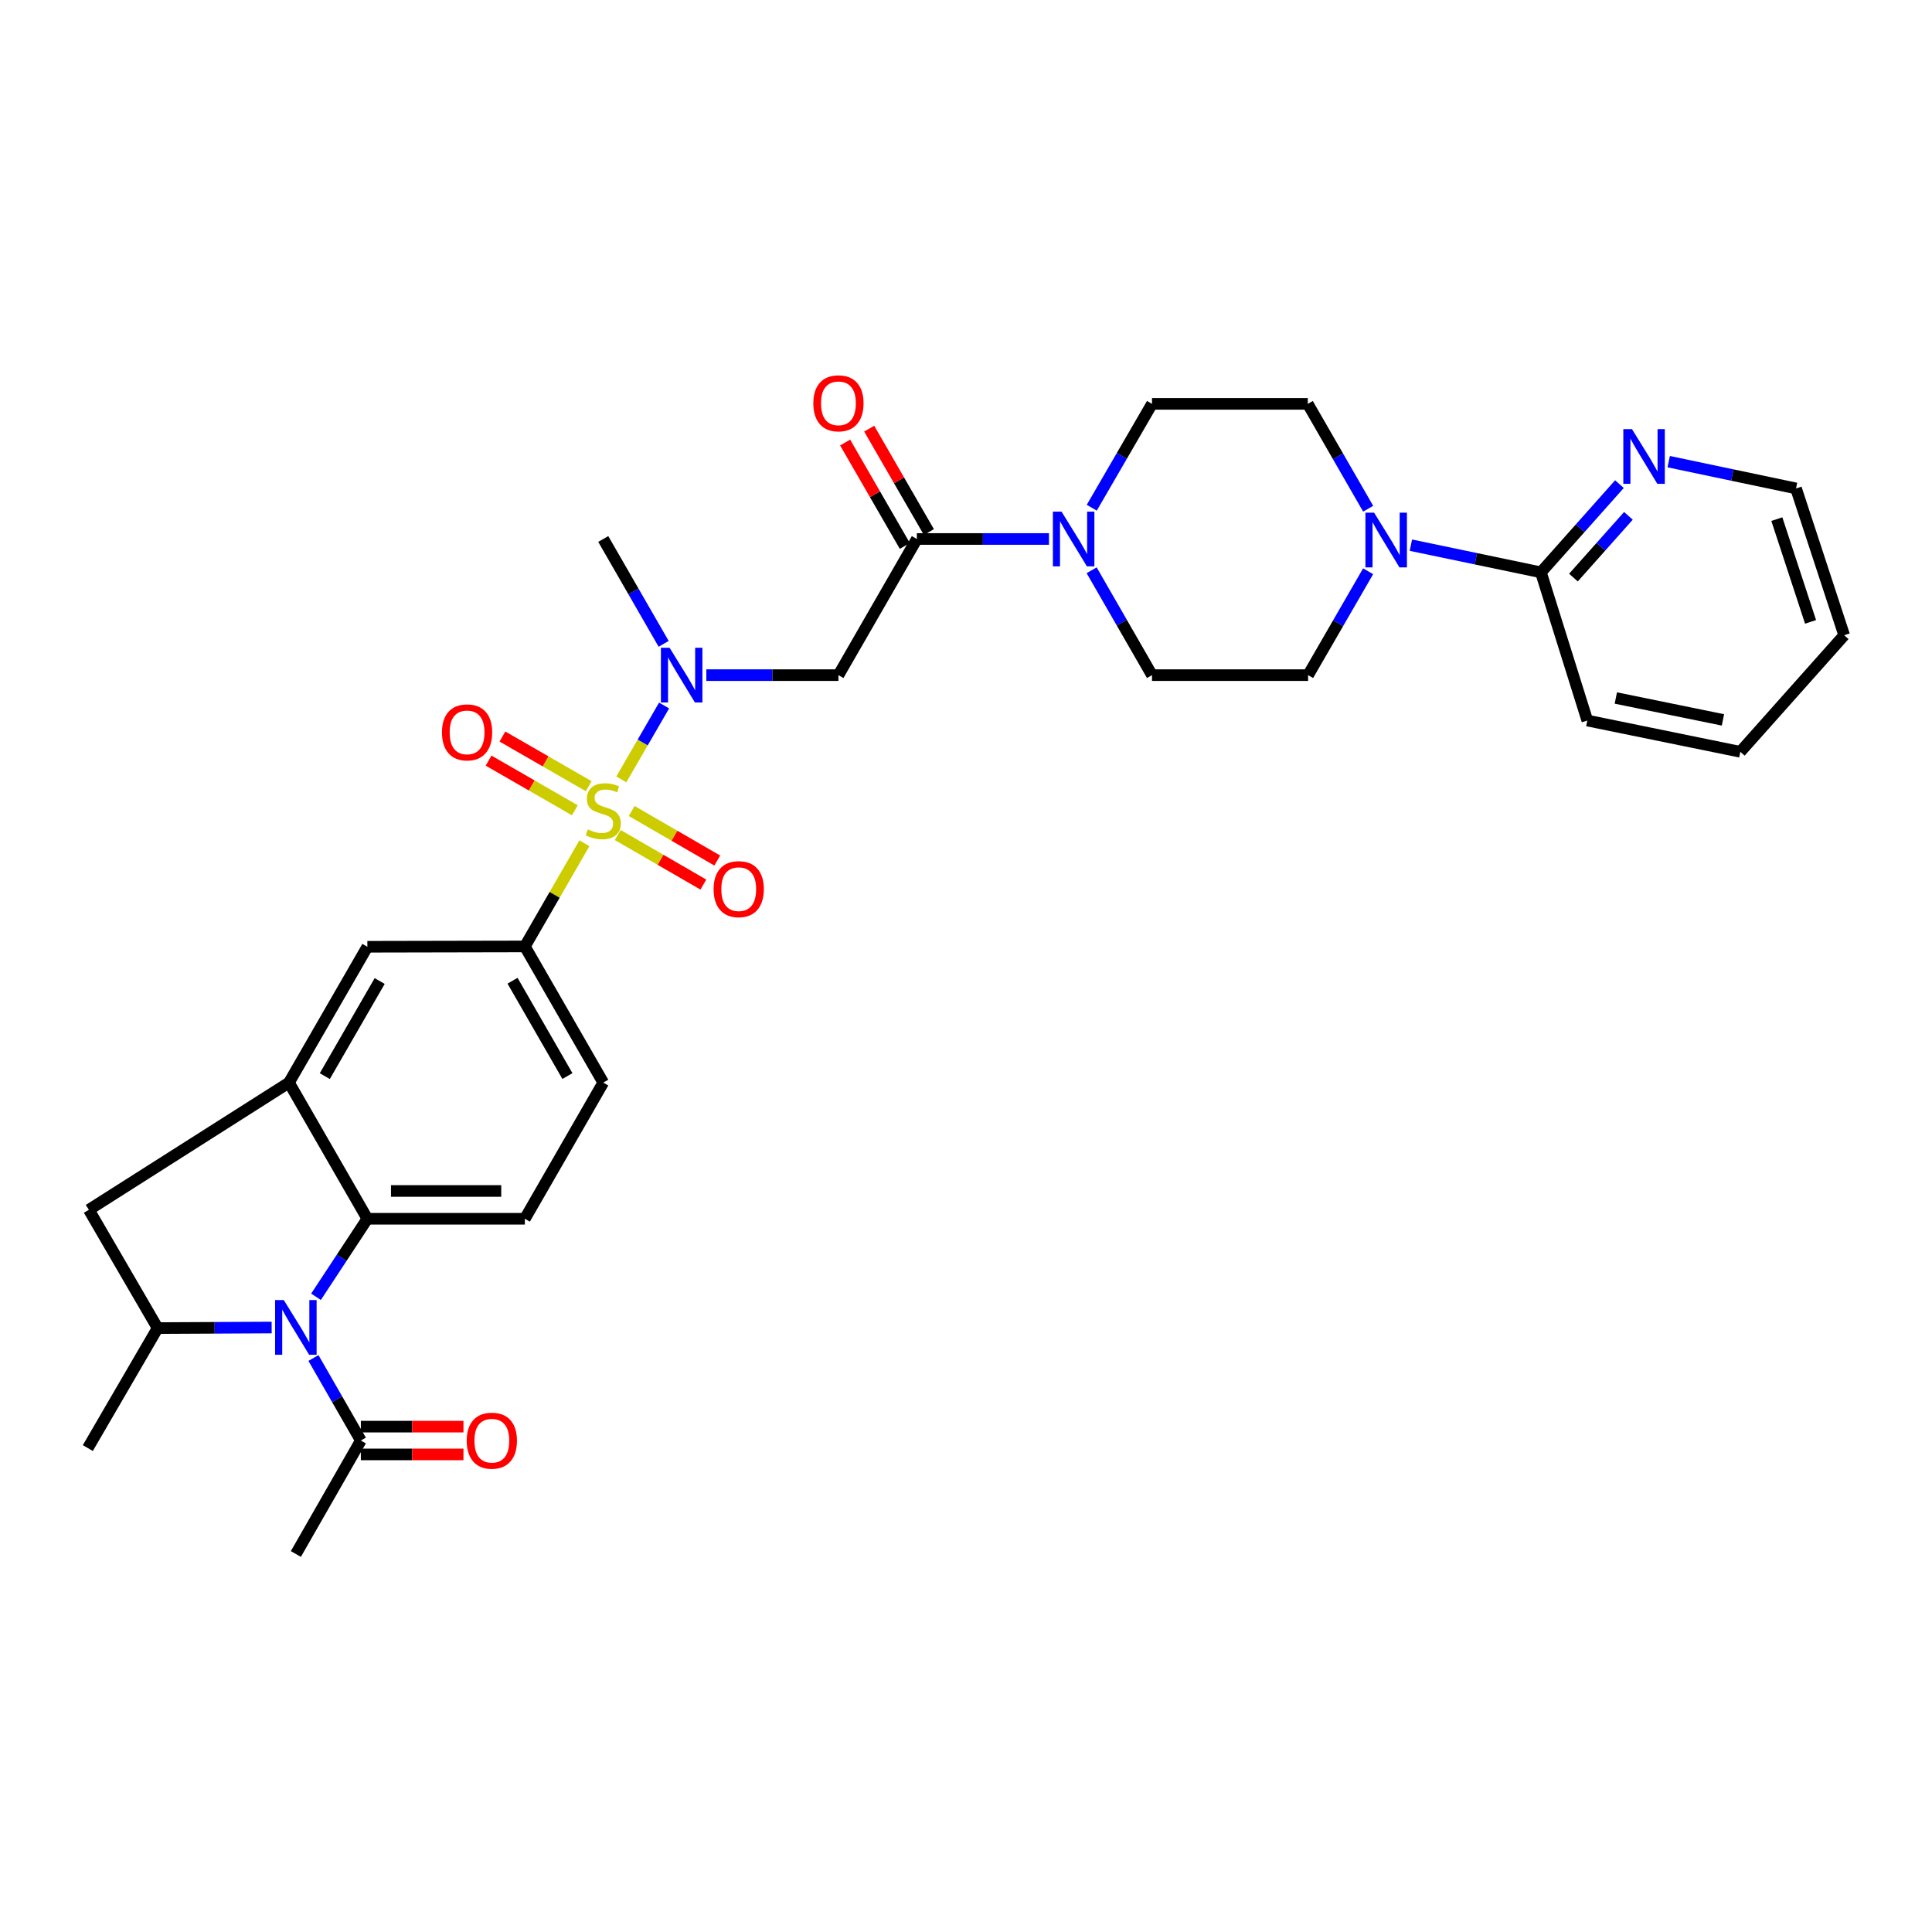 <?xml version='1.0' encoding='iso-8859-1'?>
<svg version='1.1' baseProfile='full'
              xmlns='http://www.w3.org/2000/svg'
                      xmlns:rdkit='http://www.rdkit.org/xml'
                      xmlns:xlink='http://www.w3.org/1999/xlink'
                  xml:space='preserve'
width='1000px' height='1000px' viewBox='0 0 1000 1000'>
<!-- END OF HEADER -->
<rect style='opacity:1.0;fill:#FFFFFF;stroke:none' width='1000' height='1000' x='0' y='0'> </rect>
<path class='bond-1' d='M 321.59,403.421 L 332.661,384.294' style='fill:none;fill-rule:evenodd;stroke:#CCCC00;stroke-width:6px;stroke-linecap:butt;stroke-linejoin:miter;stroke-opacity:1' />
<path class='bond-1' d='M 332.661,384.294 L 343.732,365.168' style='fill:none;fill-rule:evenodd;stroke:#0000FF;stroke-width:6px;stroke-linecap:butt;stroke-linejoin:miter;stroke-opacity:1' />
<path class='bond-6' d='M 302.484,436.476 L 287.075,463.175' style='fill:none;fill-rule:evenodd;stroke:#CCCC00;stroke-width:6px;stroke-linecap:butt;stroke-linejoin:miter;stroke-opacity:1' />
<path class='bond-6' d='M 287.075,463.175 L 271.665,489.875' style='fill:none;fill-rule:evenodd;stroke:#000000;stroke-width:6px;stroke-linecap:butt;stroke-linejoin:miter;stroke-opacity:1' />
<path class='bond-14' d='M 319.747,432.217 L 341.901,445.038' style='fill:none;fill-rule:evenodd;stroke:#CCCC00;stroke-width:6px;stroke-linecap:butt;stroke-linejoin:miter;stroke-opacity:1' />
<path class='bond-14' d='M 341.901,445.038 L 364.054,457.859' style='fill:none;fill-rule:evenodd;stroke:#FF0000;stroke-width:6px;stroke-linecap:butt;stroke-linejoin:miter;stroke-opacity:1' />
<path class='bond-14' d='M 326.951,419.77 L 349.105,432.591' style='fill:none;fill-rule:evenodd;stroke:#CCCC00;stroke-width:6px;stroke-linecap:butt;stroke-linejoin:miter;stroke-opacity:1' />
<path class='bond-14' d='M 349.105,432.591 L 371.258,445.412' style='fill:none;fill-rule:evenodd;stroke:#FF0000;stroke-width:6px;stroke-linecap:butt;stroke-linejoin:miter;stroke-opacity:1' />
<path class='bond-15' d='M 304.718,406.937 L 282.389,394.084' style='fill:none;fill-rule:evenodd;stroke:#CCCC00;stroke-width:6px;stroke-linecap:butt;stroke-linejoin:miter;stroke-opacity:1' />
<path class='bond-15' d='M 282.389,394.084 L 260.059,381.231' style='fill:none;fill-rule:evenodd;stroke:#FF0000;stroke-width:6px;stroke-linecap:butt;stroke-linejoin:miter;stroke-opacity:1' />
<path class='bond-15' d='M 297.544,419.401 L 275.214,406.548' style='fill:none;fill-rule:evenodd;stroke:#CCCC00;stroke-width:6px;stroke-linecap:butt;stroke-linejoin:miter;stroke-opacity:1' />
<path class='bond-15' d='M 275.214,406.548 L 252.885,393.695' style='fill:none;fill-rule:evenodd;stroke:#FF0000;stroke-width:6px;stroke-linecap:butt;stroke-linejoin:miter;stroke-opacity:1' />
<path class='bond-0' d='M 163.566,671.216 L 176.856,651.022' style='fill:none;fill-rule:evenodd;stroke:#0000FF;stroke-width:6px;stroke-linecap:butt;stroke-linejoin:miter;stroke-opacity:1' />
<path class='bond-0' d='M 176.856,651.022 L 190.147,630.828' style='fill:none;fill-rule:evenodd;stroke:#000000;stroke-width:6px;stroke-linecap:butt;stroke-linejoin:miter;stroke-opacity:1' />
<path class='bond-10' d='M 162.242,702.907 L 174.509,724.261' style='fill:none;fill-rule:evenodd;stroke:#0000FF;stroke-width:6px;stroke-linecap:butt;stroke-linejoin:miter;stroke-opacity:1' />
<path class='bond-10' d='M 174.509,724.261 L 186.775,745.614' style='fill:none;fill-rule:evenodd;stroke:#000000;stroke-width:6px;stroke-linecap:butt;stroke-linejoin:miter;stroke-opacity:1' />
<path class='bond-33' d='M 140.61,687.121 L 111.101,687.27' style='fill:none;fill-rule:evenodd;stroke:#0000FF;stroke-width:6px;stroke-linecap:butt;stroke-linejoin:miter;stroke-opacity:1' />
<path class='bond-33' d='M 111.101,687.27 L 81.592,687.418' style='fill:none;fill-rule:evenodd;stroke:#000000;stroke-width:6px;stroke-linecap:butt;stroke-linejoin:miter;stroke-opacity:1' />
<path class='bond-5' d='M 365.6,349.449 L 399.787,349.449' style='fill:none;fill-rule:evenodd;stroke:#0000FF;stroke-width:6px;stroke-linecap:butt;stroke-linejoin:miter;stroke-opacity:1' />
<path class='bond-5' d='M 399.787,349.449 L 433.974,349.449' style='fill:none;fill-rule:evenodd;stroke:#000000;stroke-width:6px;stroke-linecap:butt;stroke-linejoin:miter;stroke-opacity:1' />
<path class='bond-25' d='M 343.505,333.256 L 327.874,306.118' style='fill:none;fill-rule:evenodd;stroke:#0000FF;stroke-width:6px;stroke-linecap:butt;stroke-linejoin:miter;stroke-opacity:1' />
<path class='bond-25' d='M 327.874,306.118 L 312.244,278.981' style='fill:none;fill-rule:evenodd;stroke:#000000;stroke-width:6px;stroke-linecap:butt;stroke-linejoin:miter;stroke-opacity:1' />
<path class='bond-2' d='M 190.147,630.828 L 271.665,630.828' style='fill:none;fill-rule:evenodd;stroke:#000000;stroke-width:6px;stroke-linecap:butt;stroke-linejoin:miter;stroke-opacity:1' />
<path class='bond-2' d='M 202.374,616.446 L 259.437,616.446' style='fill:none;fill-rule:evenodd;stroke:#000000;stroke-width:6px;stroke-linecap:butt;stroke-linejoin:miter;stroke-opacity:1' />
<path class='bond-32' d='M 190.147,630.828 L 149.575,560.359' style='fill:none;fill-rule:evenodd;stroke:#000000;stroke-width:6px;stroke-linecap:butt;stroke-linejoin:miter;stroke-opacity:1' />
<path class='bond-3' d='M 474.561,278.981 L 433.974,349.449' style='fill:none;fill-rule:evenodd;stroke:#000000;stroke-width:6px;stroke-linecap:butt;stroke-linejoin:miter;stroke-opacity:1' />
<path class='bond-8' d='M 474.561,278.981 L 508.752,278.981' style='fill:none;fill-rule:evenodd;stroke:#000000;stroke-width:6px;stroke-linecap:butt;stroke-linejoin:miter;stroke-opacity:1' />
<path class='bond-8' d='M 508.752,278.981 L 542.943,278.981' style='fill:none;fill-rule:evenodd;stroke:#0000FF;stroke-width:6px;stroke-linecap:butt;stroke-linejoin:miter;stroke-opacity:1' />
<path class='bond-23' d='M 480.789,275.386 L 465.341,248.626' style='fill:none;fill-rule:evenodd;stroke:#000000;stroke-width:6px;stroke-linecap:butt;stroke-linejoin:miter;stroke-opacity:1' />
<path class='bond-23' d='M 465.341,248.626 L 449.893,221.867' style='fill:none;fill-rule:evenodd;stroke:#FF0000;stroke-width:6px;stroke-linecap:butt;stroke-linejoin:miter;stroke-opacity:1' />
<path class='bond-23' d='M 468.334,282.576 L 452.886,255.816' style='fill:none;fill-rule:evenodd;stroke:#000000;stroke-width:6px;stroke-linecap:butt;stroke-linejoin:miter;stroke-opacity:1' />
<path class='bond-23' d='M 452.886,255.816 L 437.438,229.057' style='fill:none;fill-rule:evenodd;stroke:#FF0000;stroke-width:6px;stroke-linecap:butt;stroke-linejoin:miter;stroke-opacity:1' />
<path class='bond-4' d='M 149.575,560.359 L 190.147,490.042' style='fill:none;fill-rule:evenodd;stroke:#000000;stroke-width:6px;stroke-linecap:butt;stroke-linejoin:miter;stroke-opacity:1' />
<path class='bond-4' d='M 168.118,556.999 L 196.517,507.777' style='fill:none;fill-rule:evenodd;stroke:#000000;stroke-width:6px;stroke-linecap:butt;stroke-linejoin:miter;stroke-opacity:1' />
<path class='bond-11' d='M 149.575,560.359 L 45.998,626.194' style='fill:none;fill-rule:evenodd;stroke:#000000;stroke-width:6px;stroke-linecap:butt;stroke-linejoin:miter;stroke-opacity:1' />
<path class='bond-12' d='M 271.665,489.875 L 190.147,490.042' style='fill:none;fill-rule:evenodd;stroke:#000000;stroke-width:6px;stroke-linecap:butt;stroke-linejoin:miter;stroke-opacity:1' />
<path class='bond-18' d='M 271.665,489.875 L 312.244,560.359' style='fill:none;fill-rule:evenodd;stroke:#000000;stroke-width:6px;stroke-linecap:butt;stroke-linejoin:miter;stroke-opacity:1' />
<path class='bond-18' d='M 265.288,507.623 L 293.694,556.962' style='fill:none;fill-rule:evenodd;stroke:#000000;stroke-width:6px;stroke-linecap:butt;stroke-linejoin:miter;stroke-opacity:1' />
<path class='bond-7' d='M 81.592,687.418 L 45.998,626.194' style='fill:none;fill-rule:evenodd;stroke:#000000;stroke-width:6px;stroke-linecap:butt;stroke-linejoin:miter;stroke-opacity:1' />
<path class='bond-26' d='M 81.592,687.418 L 45.455,749.521' style='fill:none;fill-rule:evenodd;stroke:#000000;stroke-width:6px;stroke-linecap:butt;stroke-linejoin:miter;stroke-opacity:1' />
<path class='bond-19' d='M 565.033,295.173 L 580.654,322.311' style='fill:none;fill-rule:evenodd;stroke:#0000FF;stroke-width:6px;stroke-linecap:butt;stroke-linejoin:miter;stroke-opacity:1' />
<path class='bond-19' d='M 580.654,322.311 L 596.275,349.449' style='fill:none;fill-rule:evenodd;stroke:#000000;stroke-width:6px;stroke-linecap:butt;stroke-linejoin:miter;stroke-opacity:1' />
<path class='bond-20' d='M 565.096,262.799 L 580.686,235.919' style='fill:none;fill-rule:evenodd;stroke:#0000FF;stroke-width:6px;stroke-linecap:butt;stroke-linejoin:miter;stroke-opacity:1' />
<path class='bond-20' d='M 580.686,235.919 L 596.275,209.04' style='fill:none;fill-rule:evenodd;stroke:#000000;stroke-width:6px;stroke-linecap:butt;stroke-linejoin:miter;stroke-opacity:1' />
<path class='bond-9' d='M 708.161,263.315 L 692.533,236.177' style='fill:none;fill-rule:evenodd;stroke:#0000FF;stroke-width:6px;stroke-linecap:butt;stroke-linejoin:miter;stroke-opacity:1' />
<path class='bond-9' d='M 692.533,236.177 L 676.906,209.04' style='fill:none;fill-rule:evenodd;stroke:#000000;stroke-width:6px;stroke-linecap:butt;stroke-linejoin:miter;stroke-opacity:1' />
<path class='bond-13' d='M 730.271,282.179 L 763.922,289.209' style='fill:none;fill-rule:evenodd;stroke:#0000FF;stroke-width:6px;stroke-linecap:butt;stroke-linejoin:miter;stroke-opacity:1' />
<path class='bond-13' d='M 763.922,289.209 L 797.573,296.238' style='fill:none;fill-rule:evenodd;stroke:#000000;stroke-width:6px;stroke-linecap:butt;stroke-linejoin:miter;stroke-opacity:1' />
<path class='bond-34' d='M 708.137,295.687 L 692.606,322.568' style='fill:none;fill-rule:evenodd;stroke:#0000FF;stroke-width:6px;stroke-linecap:butt;stroke-linejoin:miter;stroke-opacity:1' />
<path class='bond-34' d='M 692.606,322.568 L 677.074,349.449' style='fill:none;fill-rule:evenodd;stroke:#000000;stroke-width:6px;stroke-linecap:butt;stroke-linejoin:miter;stroke-opacity:1' />
<path class='bond-24' d='M 186.775,752.805 L 213.327,752.805' style='fill:none;fill-rule:evenodd;stroke:#000000;stroke-width:6px;stroke-linecap:butt;stroke-linejoin:miter;stroke-opacity:1' />
<path class='bond-24' d='M 213.327,752.805 L 239.88,752.805' style='fill:none;fill-rule:evenodd;stroke:#FF0000;stroke-width:6px;stroke-linecap:butt;stroke-linejoin:miter;stroke-opacity:1' />
<path class='bond-24' d='M 186.775,738.424 L 213.327,738.424' style='fill:none;fill-rule:evenodd;stroke:#000000;stroke-width:6px;stroke-linecap:butt;stroke-linejoin:miter;stroke-opacity:1' />
<path class='bond-24' d='M 213.327,738.424 L 239.88,738.424' style='fill:none;fill-rule:evenodd;stroke:#FF0000;stroke-width:6px;stroke-linecap:butt;stroke-linejoin:miter;stroke-opacity:1' />
<path class='bond-27' d='M 186.775,745.614 L 153.139,804.346' style='fill:none;fill-rule:evenodd;stroke:#000000;stroke-width:6px;stroke-linecap:butt;stroke-linejoin:miter;stroke-opacity:1' />
<path class='bond-17' d='M 797.573,296.238 L 817.897,273.412' style='fill:none;fill-rule:evenodd;stroke:#000000;stroke-width:6px;stroke-linecap:butt;stroke-linejoin:miter;stroke-opacity:1' />
<path class='bond-17' d='M 817.897,273.412 L 838.221,250.585' style='fill:none;fill-rule:evenodd;stroke:#0000FF;stroke-width:6px;stroke-linecap:butt;stroke-linejoin:miter;stroke-opacity:1' />
<path class='bond-17' d='M 814.411,298.954 L 828.638,282.975' style='fill:none;fill-rule:evenodd;stroke:#000000;stroke-width:6px;stroke-linecap:butt;stroke-linejoin:miter;stroke-opacity:1' />
<path class='bond-17' d='M 828.638,282.975 L 842.864,266.997' style='fill:none;fill-rule:evenodd;stroke:#0000FF;stroke-width:6px;stroke-linecap:butt;stroke-linejoin:miter;stroke-opacity:1' />
<path class='bond-28' d='M 797.573,296.238 L 821.59,372.947' style='fill:none;fill-rule:evenodd;stroke:#000000;stroke-width:6px;stroke-linecap:butt;stroke-linejoin:miter;stroke-opacity:1' />
<path class='bond-16' d='M 271.665,630.828 L 312.244,560.359' style='fill:none;fill-rule:evenodd;stroke:#000000;stroke-width:6px;stroke-linecap:butt;stroke-linejoin:miter;stroke-opacity:1' />
<path class='bond-29' d='M 863.717,238.95 L 896.668,245.883' style='fill:none;fill-rule:evenodd;stroke:#0000FF;stroke-width:6px;stroke-linecap:butt;stroke-linejoin:miter;stroke-opacity:1' />
<path class='bond-29' d='M 896.668,245.883 L 929.618,252.815' style='fill:none;fill-rule:evenodd;stroke:#000000;stroke-width:6px;stroke-linecap:butt;stroke-linejoin:miter;stroke-opacity:1' />
<path class='bond-22' d='M 596.275,349.449 L 677.074,349.449' style='fill:none;fill-rule:evenodd;stroke:#000000;stroke-width:6px;stroke-linecap:butt;stroke-linejoin:miter;stroke-opacity:1' />
<path class='bond-21' d='M 596.275,209.04 L 676.906,209.04' style='fill:none;fill-rule:evenodd;stroke:#000000;stroke-width:6px;stroke-linecap:butt;stroke-linejoin:miter;stroke-opacity:1' />
<path class='bond-30' d='M 821.59,372.947 L 900.791,389.134' style='fill:none;fill-rule:evenodd;stroke:#000000;stroke-width:6px;stroke-linecap:butt;stroke-linejoin:miter;stroke-opacity:1' />
<path class='bond-30' d='M 836.35,361.285 L 891.791,372.615' style='fill:none;fill-rule:evenodd;stroke:#000000;stroke-width:6px;stroke-linecap:butt;stroke-linejoin:miter;stroke-opacity:1' />
<path class='bond-35' d='M 929.618,252.815 L 954.545,328.796' style='fill:none;fill-rule:evenodd;stroke:#000000;stroke-width:6px;stroke-linecap:butt;stroke-linejoin:miter;stroke-opacity:1' />
<path class='bond-35' d='M 919.692,268.695 L 937.142,321.882' style='fill:none;fill-rule:evenodd;stroke:#000000;stroke-width:6px;stroke-linecap:butt;stroke-linejoin:miter;stroke-opacity:1' />
<path class='bond-31' d='M 900.791,389.134 L 954.545,328.796' style='fill:none;fill-rule:evenodd;stroke:#000000;stroke-width:6px;stroke-linecap:butt;stroke-linejoin:miter;stroke-opacity:1' />
<path  class='atom-0' d='M 304.244 429.286
Q 304.564 429.406, 305.884 429.966
Q 307.204 430.526, 308.644 430.886
Q 310.124 431.206, 311.564 431.206
Q 314.244 431.206, 315.804 429.926
Q 317.364 428.606, 317.364 426.326
Q 317.364 424.766, 316.564 423.806
Q 315.804 422.846, 314.604 422.326
Q 313.404 421.806, 311.404 421.206
Q 308.884 420.446, 307.364 419.726
Q 305.884 419.006, 304.804 417.486
Q 303.764 415.966, 303.764 413.406
Q 303.764 409.846, 306.164 407.646
Q 308.604 405.446, 313.404 405.446
Q 316.684 405.446, 320.404 407.006
L 319.484 410.086
Q 316.084 408.686, 313.524 408.686
Q 310.764 408.686, 309.244 409.846
Q 307.724 410.966, 307.764 412.926
Q 307.764 414.446, 308.524 415.366
Q 309.324 416.286, 310.444 416.806
Q 311.604 417.326, 313.524 417.926
Q 316.084 418.726, 317.604 419.526
Q 319.124 420.326, 320.204 421.966
Q 321.324 423.566, 321.324 426.326
Q 321.324 430.246, 318.684 432.366
Q 316.084 434.446, 311.724 434.446
Q 309.204 434.446, 307.284 433.886
Q 305.404 433.366, 303.164 432.446
L 304.244 429.286
' fill='#CCCC00'/>
<path  class='atom-1' d='M 146.879 672.899
L 156.159 687.899
Q 157.079 689.379, 158.559 692.059
Q 160.039 694.739, 160.119 694.899
L 160.119 672.899
L 163.879 672.899
L 163.879 701.219
L 159.999 701.219
L 150.039 684.819
Q 148.879 682.899, 147.639 680.699
Q 146.439 678.499, 146.079 677.819
L 146.079 701.219
L 142.399 701.219
L 142.399 672.899
L 146.879 672.899
' fill='#0000FF'/>
<path  class='atom-2' d='M 346.571 335.289
L 355.851 350.289
Q 356.771 351.769, 358.251 354.449
Q 359.731 357.129, 359.811 357.289
L 359.811 335.289
L 363.571 335.289
L 363.571 363.609
L 359.691 363.609
L 349.731 347.209
Q 348.571 345.289, 347.331 343.089
Q 346.131 340.889, 345.771 340.209
L 345.771 363.609
L 342.091 363.609
L 342.091 335.289
L 346.571 335.289
' fill='#0000FF'/>
<path  class='atom-9' d='M 549.452 264.821
L 558.732 279.821
Q 559.652 281.301, 561.132 283.981
Q 562.612 286.661, 562.692 286.821
L 562.692 264.821
L 566.452 264.821
L 566.452 293.141
L 562.572 293.141
L 552.612 276.741
Q 551.452 274.821, 550.212 272.621
Q 549.012 270.421, 548.652 269.741
L 548.652 293.141
L 544.972 293.141
L 544.972 264.821
L 549.452 264.821
' fill='#0000FF'/>
<path  class='atom-10' d='M 711.225 265.348
L 720.505 280.348
Q 721.425 281.828, 722.905 284.508
Q 724.385 287.188, 724.465 287.348
L 724.465 265.348
L 728.225 265.348
L 728.225 293.668
L 724.345 293.668
L 714.385 277.268
Q 713.225 275.348, 711.985 273.148
Q 710.785 270.948, 710.425 270.268
L 710.425 293.668
L 706.745 293.668
L 706.745 265.348
L 711.225 265.348
' fill='#0000FF'/>
<path  class='atom-15' d='M 369.361 460.225
Q 369.361 453.425, 372.721 449.625
Q 376.081 445.825, 382.361 445.825
Q 388.641 445.825, 392.001 449.625
Q 395.361 453.425, 395.361 460.225
Q 395.361 467.105, 391.961 471.025
Q 388.561 474.905, 382.361 474.905
Q 376.121 474.905, 372.721 471.025
Q 369.361 467.145, 369.361 460.225
M 382.361 471.705
Q 386.681 471.705, 389.001 468.825
Q 391.361 465.905, 391.361 460.225
Q 391.361 454.665, 389.001 451.865
Q 386.681 449.025, 382.361 449.025
Q 378.041 449.025, 375.681 451.825
Q 373.361 454.625, 373.361 460.225
Q 373.361 465.945, 375.681 468.825
Q 378.041 471.705, 382.361 471.705
' fill='#FF0000'/>
<path  class='atom-16' d='M 228.76 379.075
Q 228.76 372.275, 232.12 368.475
Q 235.48 364.675, 241.76 364.675
Q 248.04 364.675, 251.4 368.475
Q 254.76 372.275, 254.76 379.075
Q 254.76 385.955, 251.36 389.875
Q 247.96 393.755, 241.76 393.755
Q 235.52 393.755, 232.12 389.875
Q 228.76 385.995, 228.76 379.075
M 241.76 390.555
Q 246.08 390.555, 248.4 387.675
Q 250.76 384.755, 250.76 379.075
Q 250.76 373.515, 248.4 370.715
Q 246.08 367.875, 241.76 367.875
Q 237.44 367.875, 235.08 370.675
Q 232.76 373.475, 232.76 379.075
Q 232.76 384.795, 235.08 387.675
Q 237.44 390.555, 241.76 390.555
' fill='#FF0000'/>
<path  class='atom-18' d='M 844.708 222.108
L 853.988 237.108
Q 854.908 238.588, 856.388 241.268
Q 857.868 243.948, 857.948 244.108
L 857.948 222.108
L 861.708 222.108
L 861.708 250.428
L 857.828 250.428
L 847.868 234.028
Q 846.708 232.108, 845.468 229.908
Q 844.268 227.708, 843.908 227.028
L 843.908 250.428
L 840.228 250.428
L 840.228 222.108
L 844.708 222.108
' fill='#0000FF'/>
<path  class='atom-24' d='M 420.974 208.752
Q 420.974 201.952, 424.334 198.152
Q 427.694 194.352, 433.974 194.352
Q 440.254 194.352, 443.614 198.152
Q 446.974 201.952, 446.974 208.752
Q 446.974 215.632, 443.574 219.552
Q 440.174 223.432, 433.974 223.432
Q 427.734 223.432, 424.334 219.552
Q 420.974 215.672, 420.974 208.752
M 433.974 220.232
Q 438.294 220.232, 440.614 217.352
Q 442.974 214.432, 442.974 208.752
Q 442.974 203.192, 440.614 200.392
Q 438.294 197.552, 433.974 197.552
Q 429.654 197.552, 427.294 200.352
Q 424.974 203.152, 424.974 208.752
Q 424.974 214.472, 427.294 217.352
Q 429.654 220.232, 433.974 220.232
' fill='#FF0000'/>
<path  class='atom-25' d='M 241.575 745.694
Q 241.575 738.894, 244.935 735.094
Q 248.295 731.294, 254.575 731.294
Q 260.855 731.294, 264.215 735.094
Q 267.575 738.894, 267.575 745.694
Q 267.575 752.574, 264.175 756.494
Q 260.775 760.374, 254.575 760.374
Q 248.335 760.374, 244.935 756.494
Q 241.575 752.614, 241.575 745.694
M 254.575 757.174
Q 258.895 757.174, 261.215 754.294
Q 263.575 751.374, 263.575 745.694
Q 263.575 740.134, 261.215 737.334
Q 258.895 734.494, 254.575 734.494
Q 250.255 734.494, 247.895 737.294
Q 245.575 740.094, 245.575 745.694
Q 245.575 751.414, 247.895 754.294
Q 250.255 757.174, 254.575 757.174
' fill='#FF0000'/>
</svg>
